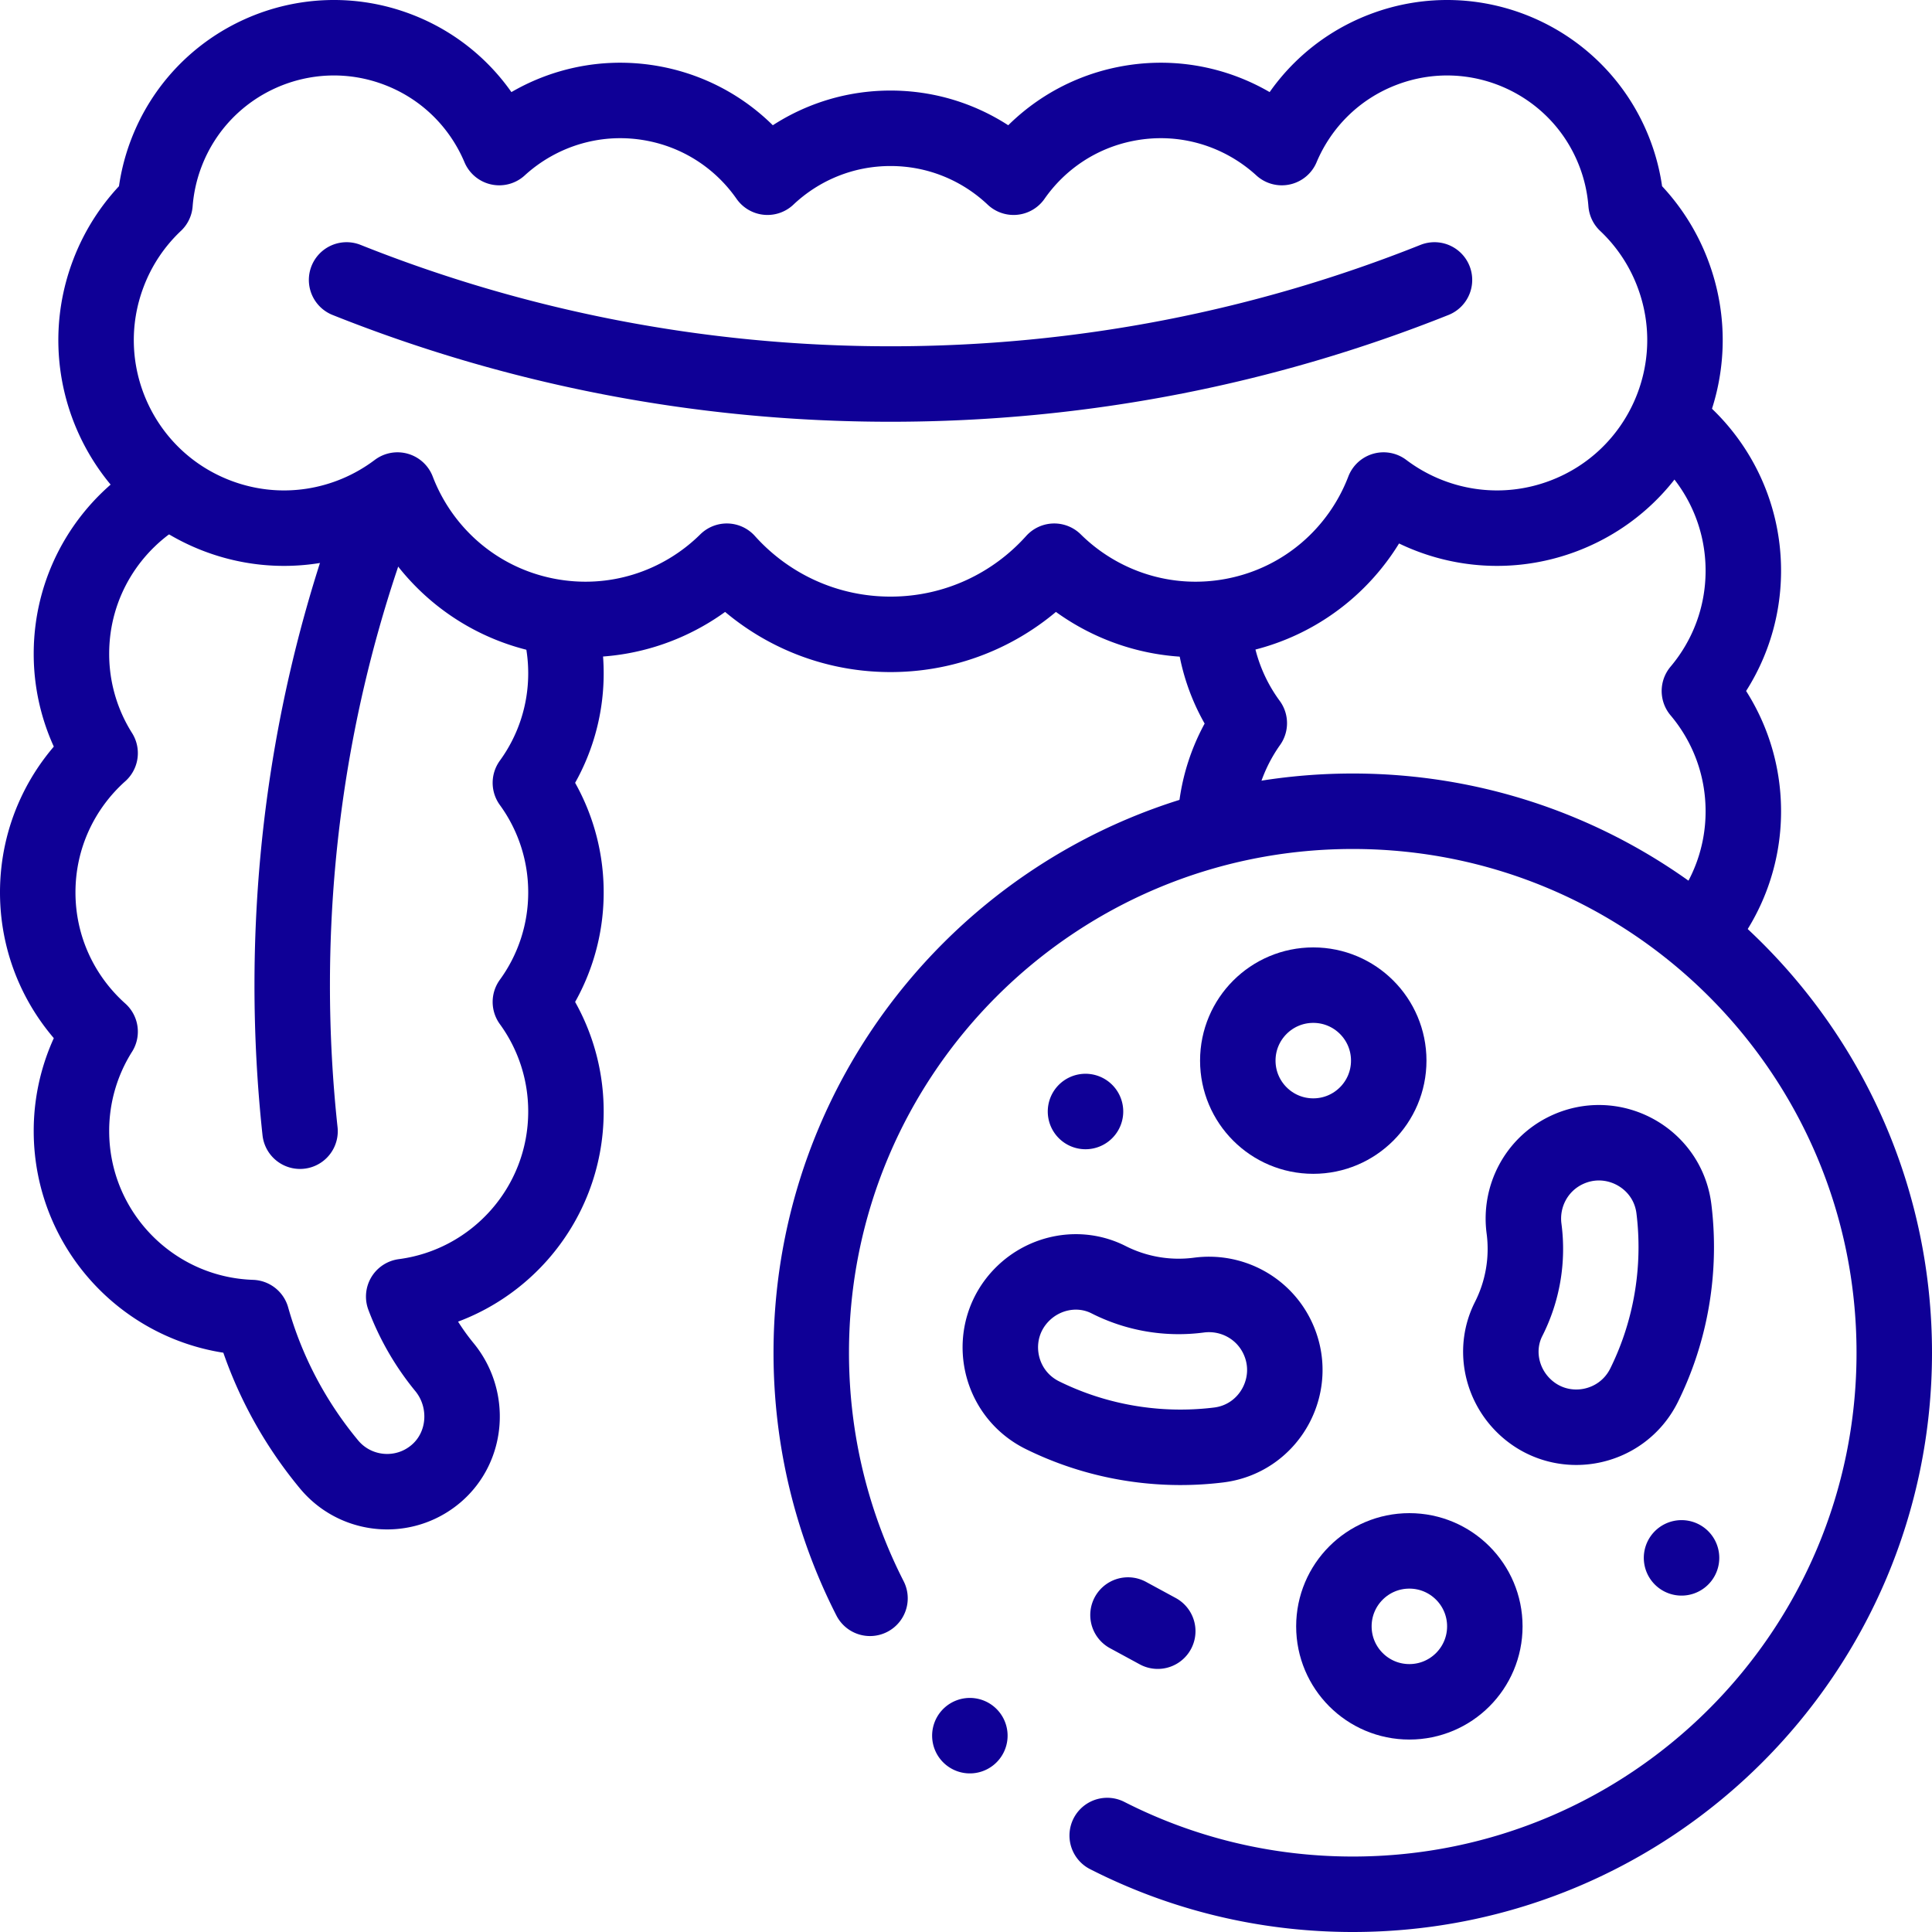 <svg xmlns="http://www.w3.org/2000/svg" version="1.1" xmlns:xlink="http://www.w3.org/1999/xlink" width="512" height="512" x="0" y="0" viewBox="0 0 512 512" style="enable-background:new 0 0 512 512" xml:space="preserve" class=""><g><path d="M44.577 129.882c-15.286 8.42-25.643 24.686-25.643 43.371a49.232 49.232 0 0 0 7.597 26.334C16.39 208.648 10 221.821 10 236.491s6.39 27.843 16.531 36.904a49.235 49.235 0 0 0-7.597 26.334c0 26.765 21.254 48.552 47.802 49.439 3.969 14.097 10.866 27.333 20.451 38.903 3.955 4.774 9.662 7.241 15.413 7.241 4.563 0 9.154-1.554 12.919-4.742 8.362-7.083 9.22-19.792 2.268-28.264a66.144 66.144 0 0 1-10.801-18.703c24.261-3.179 42.995-23.917 42.995-49.045a49.244 49.244 0 0 0-9.424-29.034 49.244 49.244 0 0 0 9.424-29.034 49.244 49.244 0 0 0-9.424-29.034 49.242 49.242 0 0 0 9.424-29.034c0-4.96-.73-9.749-2.088-14.266M450.313 246.929A49.283 49.283 0 0 0 462 214.99c0-12.144-4.382-23.26-11.642-31.87 7.26-8.61 11.642-19.726 11.642-31.87 0-16.043-7.635-30.303-19.469-39.344M321.543 164.447a49.227 49.227 0 0 0 9.531 27.201 49.227 49.227 0 0 0-9.047 27.595" style="stroke-width:20;stroke-linecap:round;stroke-linejoin:round;stroke-miterlimit:10;" fill="none" stroke="#0f0096" stroke-width="20" stroke-linecap="round" stroke-linejoin="round" stroke-miterlimit="10" data-original="#000000" opacity="1" class=""></path><path d="M443.25 72.377a49.619 49.619 0 0 0-12.33-18.459 47.528 47.528 0 0 0-2.987-13.31c-9.366-24.536-36.85-36.834-61.387-27.468-12.62 4.817-21.989 14.432-26.852 25.969-10.764-9.837-25.892-14.616-41.296-11.582-12.571 2.476-22.99 9.702-29.788 19.438-8.512-8.034-19.98-12.966-32.61-12.966-12.63 0-24.099 4.933-32.61 12.966-6.797-9.736-17.217-16.962-29.788-19.438-15.405-3.034-30.532 1.745-41.296 11.582-4.862-11.536-14.232-21.151-26.852-25.969-24.536-9.367-52.02 2.931-61.387 27.468a47.528 47.528 0 0 0-2.987 13.31 49.607 49.607 0 0 0-12.33 18.459c-9.812 25.703 3.07 54.493 28.773 64.305 16.644 6.354 34.576 3.181 47.818-6.817 6.341 16.562 20.794 29.598 39.477 33.278 18 3.545 35.665-2.426 47.796-14.42 10.667 11.896 26.149 19.385 43.385 19.385s32.718-7.49 43.385-19.385c12.132 11.994 29.797 17.966 47.796 14.42 18.684-3.68 33.136-16.716 39.477-33.278 13.242 9.998 31.174 13.17 47.818 6.817 25.705-9.813 38.587-38.603 28.775-64.305z" style="stroke-width:20;stroke-linecap:round;stroke-linejoin:round;stroke-miterlimit:10;" fill="none" stroke="#0f0096" stroke-width="20" stroke-linecap="round" stroke-linejoin="round" stroke-miterlimit="10" data-original="#000000" opacity="1" class=""></path><path d="M79.512 299.781a361.215 361.215 0 0 1-2.073-38.707c0-44.963 8.306-87.986 23.468-127.618M91.85 74.185c44.58 17.793 93.221 27.584 144.15 27.584s99.569-9.791 144.15-27.584M230.559 423.57c-9.955-19.533-15.569-41.648-15.569-65.075 0-79.256 64.249-143.505 143.505-143.505S502 279.24 502 358.495 437.751 502 358.495 502c-23.426 0-45.542-5.613-65.075-15.568" style="stroke-width:20;stroke-linecap:round;stroke-linejoin:round;stroke-miterlimit:10;" fill="none" stroke="#0f0096" stroke-width="20" stroke-linecap="round" stroke-linejoin="round" stroke-miterlimit="10" data-original="#000000" opacity="1" class=""></path><circle cx="348.03" cy="281.074" r="20" style="stroke-width:20;stroke-linecap:round;stroke-linejoin:round;stroke-miterlimit:10;" fill="none" stroke="#0f0096" stroke-width="20" stroke-linecap="round" stroke-linejoin="round" stroke-miterlimit="10" data-original="#000000" opacity="1" class=""></circle><circle cx="373.495" cy="431" r="20" style="stroke-width:20;stroke-linecap:round;stroke-linejoin:round;stroke-miterlimit:10;" fill="none" stroke="#0f0096" stroke-width="20" stroke-linecap="round" stroke-linejoin="round" stroke-miterlimit="10" data-original="#000000" opacity="1" class=""></circle><path d="M317.719 343.216a41.055 41.055 0 0 1-23.954-4.093c-7.584-3.838-16.807-2.151-22.818 3.859h0c-9.693 9.693-6.95 26.013 5.344 32.076 11.482 5.662 24.018 8.494 36.554 8.494 3.372 0 6.745-.205 10.096-.615 13.659-1.67 21.549-16.378 15.475-28.725v0c-3.809-7.744-12.142-12.129-20.697-10.996zM403.887 325.611a41.055 41.055 0 0 1-4.093 23.954c-3.838 7.584-2.151 16.807 3.859 22.817h0c9.693 9.693 26.013 6.95 32.076-5.344 5.662-11.482 8.494-24.018 8.494-36.554 0-3.372-.205-6.745-.615-10.096-1.67-13.659-16.378-21.549-28.725-15.475h0c-7.744 3.81-12.129 12.144-10.996 20.698zM306.815 432.278 298.931 428M287.669 294.559h0M445.624 412.85h0M257.022 459.968h0" style="stroke-width:20;stroke-linecap:round;stroke-linejoin:round;stroke-miterlimit:10;" fill="none" stroke="#0f0096" stroke-width="20" stroke-linecap="round" stroke-linejoin="round" stroke-miterlimit="10" data-original="#000000" opacity="1" class=""></path></g></svg>